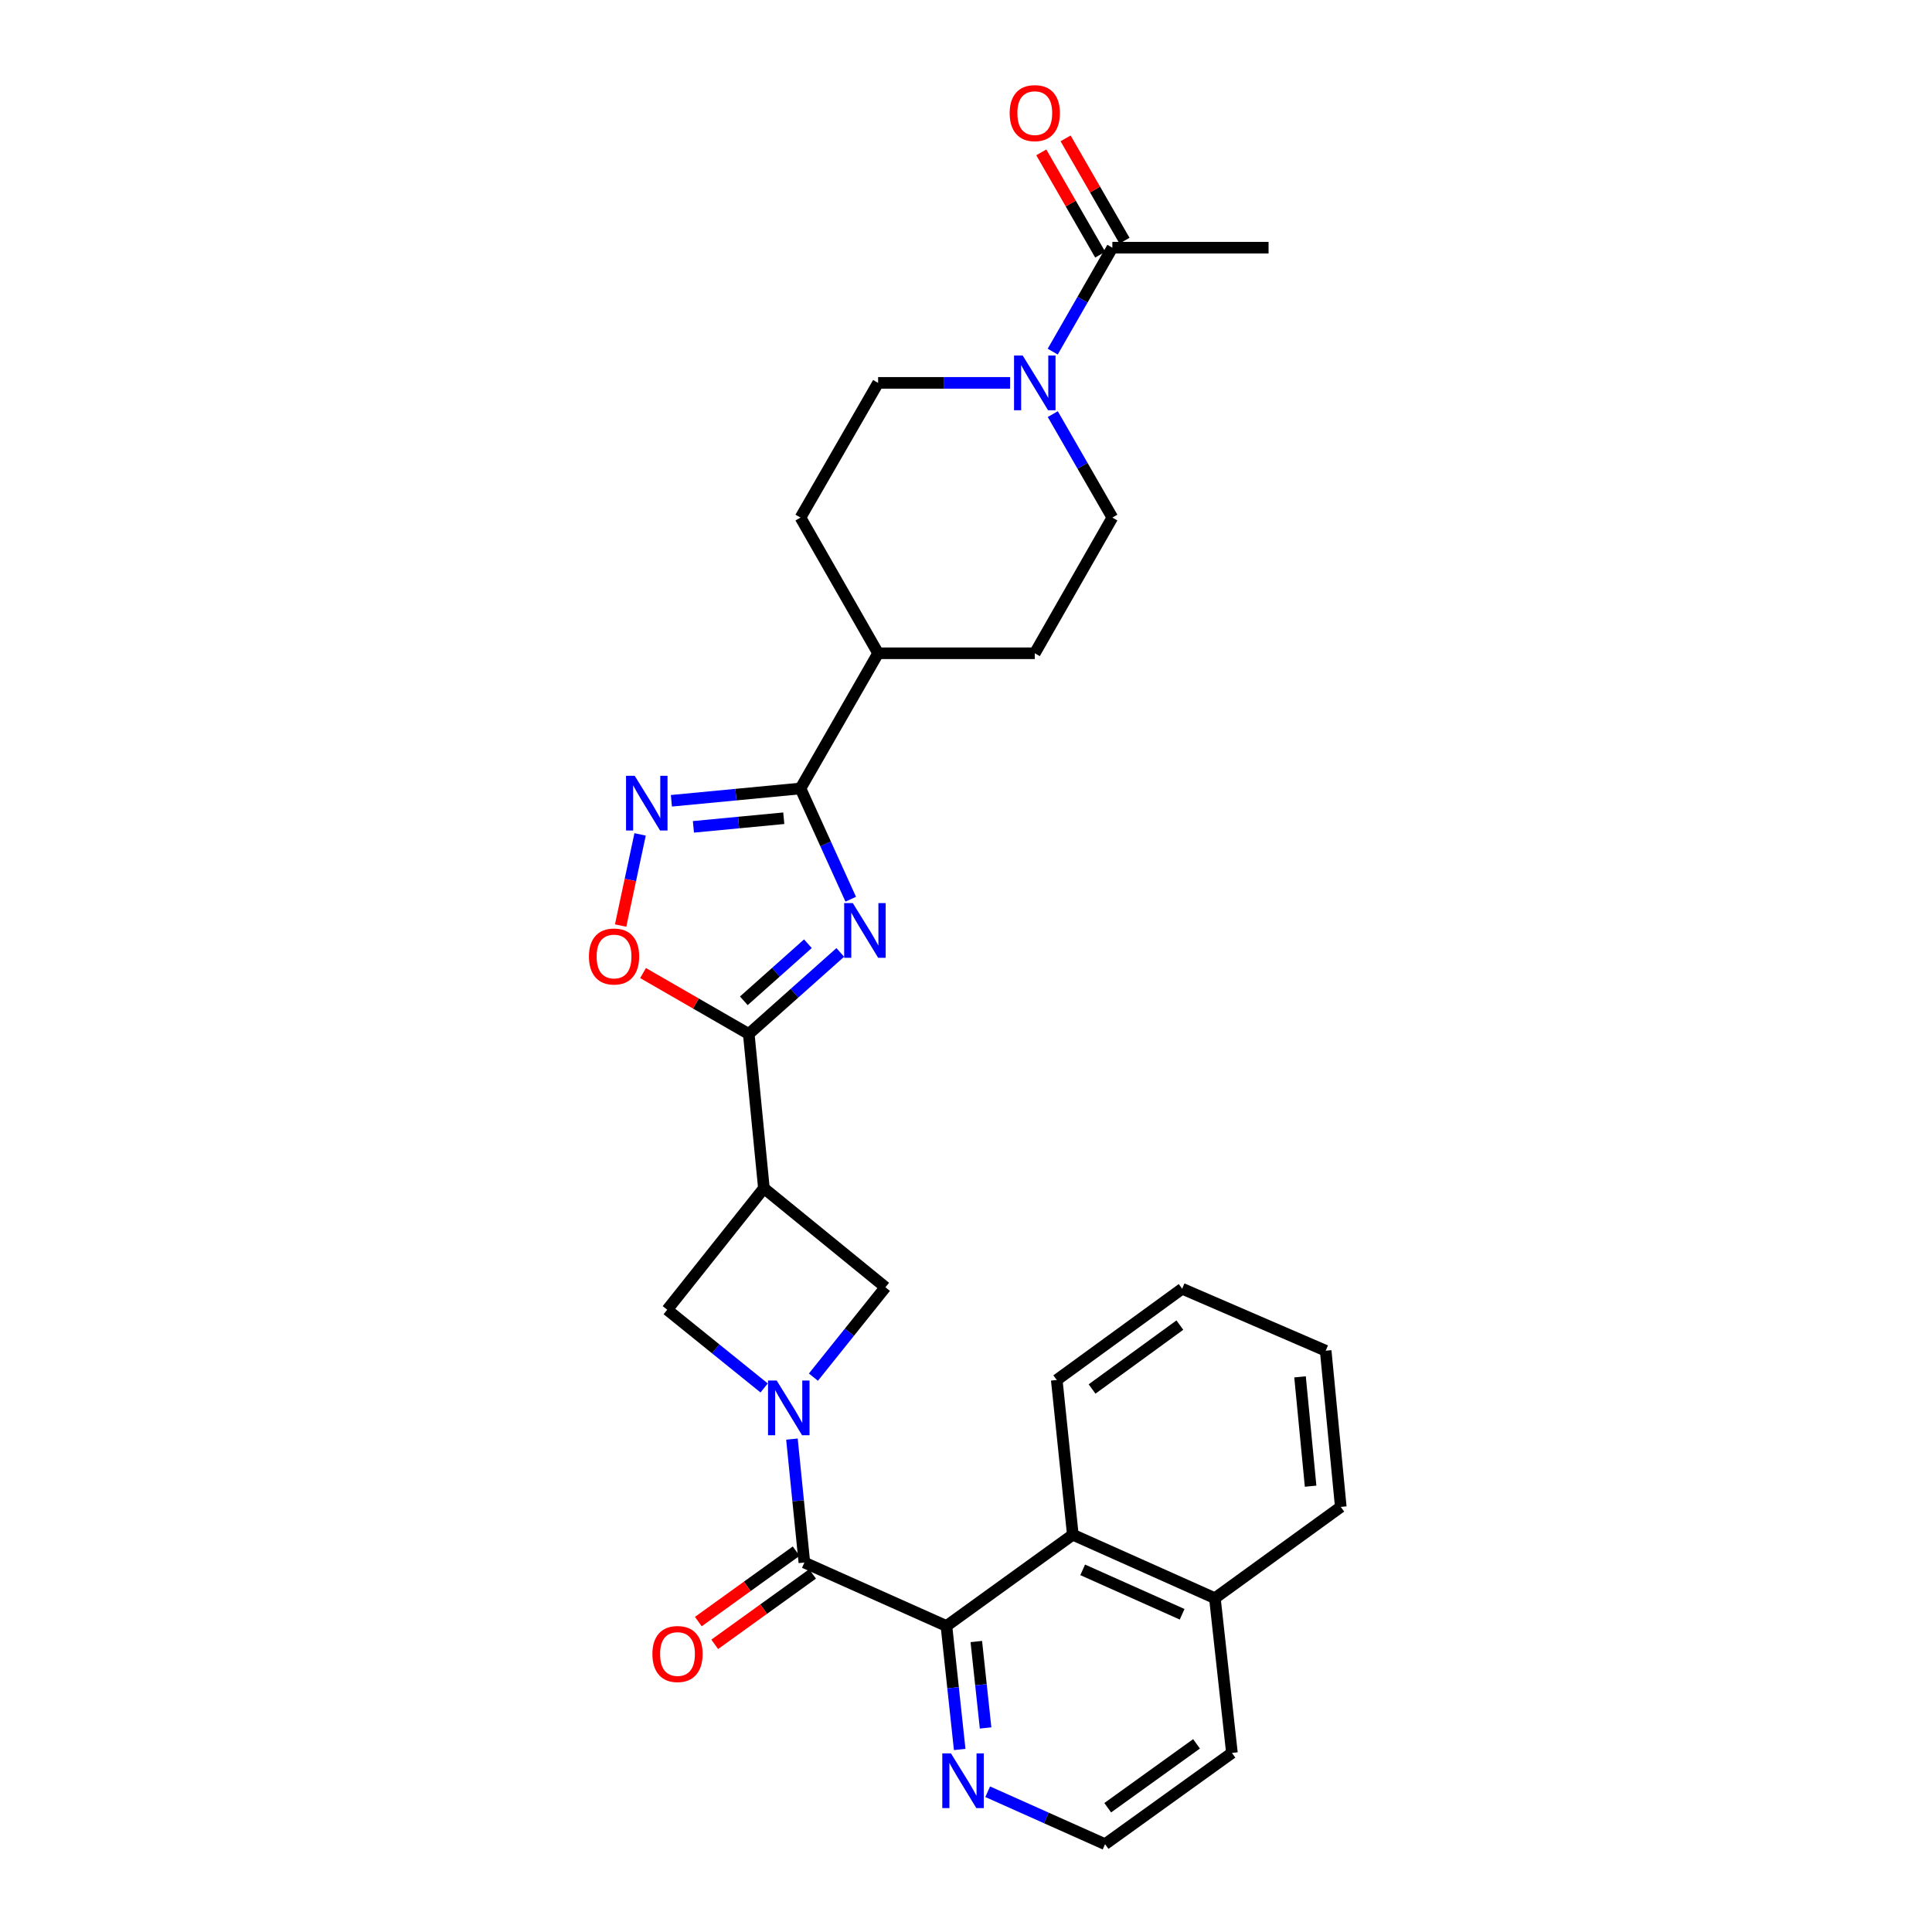 <?xml version='1.0' encoding='iso-8859-1'?>
<svg version='1.1' baseProfile='full'
              xmlns='http://www.w3.org/2000/svg'
                      xmlns:rdkit='http://www.rdkit.org/xml'
                      xmlns:xlink='http://www.w3.org/1999/xlink'
                  xml:space='preserve'
width='1000px' height='1000px' viewBox='0 0 1000 1000'>
<!-- END OF HEADER -->
<rect style='opacity:1.0;fill:#FFFFFF;stroke:none' width='1000' height='1000' x='0' y='0'> </rect>
<path class='bond-1' d='M 434.927,492.976 L 411.242,514.081' style='fill:none;fill-rule:evenodd;stroke:#0000FF;stroke-width:6px;stroke-linecap:butt;stroke-linejoin:miter;stroke-opacity:1' />
<path class='bond-1' d='M 411.242,514.081 L 387.558,535.186' style='fill:none;fill-rule:evenodd;stroke:#000000;stroke-width:6px;stroke-linecap:butt;stroke-linejoin:miter;stroke-opacity:1' />
<path class='bond-1' d='M 418.164,488.469 L 401.585,503.243' style='fill:none;fill-rule:evenodd;stroke:#0000FF;stroke-width:6px;stroke-linecap:butt;stroke-linejoin:miter;stroke-opacity:1' />
<path class='bond-1' d='M 401.585,503.243 L 385.005,518.017' style='fill:none;fill-rule:evenodd;stroke:#000000;stroke-width:6px;stroke-linecap:butt;stroke-linejoin:miter;stroke-opacity:1' />
<path class='bond-3' d='M 440.339,465.434 L 427.332,436.772' style='fill:none;fill-rule:evenodd;stroke:#0000FF;stroke-width:6px;stroke-linecap:butt;stroke-linejoin:miter;stroke-opacity:1' />
<path class='bond-3' d='M 427.332,436.772 L 414.324,408.11' style='fill:none;fill-rule:evenodd;stroke:#000000;stroke-width:6px;stroke-linecap:butt;stroke-linejoin:miter;stroke-opacity:1' />
<path class='bond-0' d='M 421.016,712.809 L 439.655,689.548' style='fill:none;fill-rule:evenodd;stroke:#0000FF;stroke-width:6px;stroke-linecap:butt;stroke-linejoin:miter;stroke-opacity:1' />
<path class='bond-0' d='M 439.655,689.548 L 458.294,666.287' style='fill:none;fill-rule:evenodd;stroke:#000000;stroke-width:6px;stroke-linecap:butt;stroke-linejoin:miter;stroke-opacity:1' />
<path class='bond-2' d='M 409.905,744.88 L 413.123,776.823' style='fill:none;fill-rule:evenodd;stroke:#0000FF;stroke-width:6px;stroke-linecap:butt;stroke-linejoin:miter;stroke-opacity:1' />
<path class='bond-2' d='M 413.123,776.823 L 416.341,808.767' style='fill:none;fill-rule:evenodd;stroke:#000000;stroke-width:6px;stroke-linecap:butt;stroke-linejoin:miter;stroke-opacity:1' />
<path class='bond-30' d='M 395.514,718.405 L 370.434,698.156' style='fill:none;fill-rule:evenodd;stroke:#0000FF;stroke-width:6px;stroke-linecap:butt;stroke-linejoin:miter;stroke-opacity:1' />
<path class='bond-30' d='M 370.434,698.156 L 345.355,677.908' style='fill:none;fill-rule:evenodd;stroke:#000000;stroke-width:6px;stroke-linecap:butt;stroke-linejoin:miter;stroke-opacity:1' />
<path class='bond-5' d='M 387.558,535.186 L 395.397,615.019' style='fill:none;fill-rule:evenodd;stroke:#000000;stroke-width:6px;stroke-linecap:butt;stroke-linejoin:miter;stroke-opacity:1' />
<path class='bond-7' d='M 387.558,535.186 L 360.2,519.419' style='fill:none;fill-rule:evenodd;stroke:#000000;stroke-width:6px;stroke-linecap:butt;stroke-linejoin:miter;stroke-opacity:1' />
<path class='bond-7' d='M 360.2,519.419 L 332.842,503.651' style='fill:none;fill-rule:evenodd;stroke:#FF0000;stroke-width:6px;stroke-linecap:butt;stroke-linejoin:miter;stroke-opacity:1' />
<path class='bond-6' d='M 416.341,808.767 L 489.875,841.615' style='fill:none;fill-rule:evenodd;stroke:#000000;stroke-width:6px;stroke-linecap:butt;stroke-linejoin:miter;stroke-opacity:1' />
<path class='bond-15' d='M 412.1,802.876 L 386.78,821.103' style='fill:none;fill-rule:evenodd;stroke:#000000;stroke-width:6px;stroke-linecap:butt;stroke-linejoin:miter;stroke-opacity:1' />
<path class='bond-15' d='M 386.78,821.103 L 361.46,839.33' style='fill:none;fill-rule:evenodd;stroke:#FF0000;stroke-width:6px;stroke-linecap:butt;stroke-linejoin:miter;stroke-opacity:1' />
<path class='bond-15' d='M 420.581,814.658 L 395.261,832.884' style='fill:none;fill-rule:evenodd;stroke:#000000;stroke-width:6px;stroke-linecap:butt;stroke-linejoin:miter;stroke-opacity:1' />
<path class='bond-15' d='M 395.261,832.884 L 369.941,851.111' style='fill:none;fill-rule:evenodd;stroke:#FF0000;stroke-width:6px;stroke-linecap:butt;stroke-linejoin:miter;stroke-opacity:1' />
<path class='bond-4' d='M 414.324,408.11 L 380.918,411.297' style='fill:none;fill-rule:evenodd;stroke:#000000;stroke-width:6px;stroke-linecap:butt;stroke-linejoin:miter;stroke-opacity:1' />
<path class='bond-4' d='M 380.918,411.297 L 347.512,414.483' style='fill:none;fill-rule:evenodd;stroke:#0000FF;stroke-width:6px;stroke-linecap:butt;stroke-linejoin:miter;stroke-opacity:1' />
<path class='bond-4' d='M 405.681,423.517 L 382.297,425.748' style='fill:none;fill-rule:evenodd;stroke:#000000;stroke-width:6px;stroke-linecap:butt;stroke-linejoin:miter;stroke-opacity:1' />
<path class='bond-4' d='M 382.297,425.748 L 358.912,427.978' style='fill:none;fill-rule:evenodd;stroke:#0000FF;stroke-width:6px;stroke-linecap:butt;stroke-linejoin:miter;stroke-opacity:1' />
<path class='bond-14' d='M 414.324,408.11 L 454.511,338.132' style='fill:none;fill-rule:evenodd;stroke:#000000;stroke-width:6px;stroke-linecap:butt;stroke-linejoin:miter;stroke-opacity:1' />
<path class='bond-29' d='M 331.315,431.886 L 326.275,455.476' style='fill:none;fill-rule:evenodd;stroke:#0000FF;stroke-width:6px;stroke-linecap:butt;stroke-linejoin:miter;stroke-opacity:1' />
<path class='bond-29' d='M 326.275,455.476 L 321.234,479.066' style='fill:none;fill-rule:evenodd;stroke:#FF0000;stroke-width:6px;stroke-linecap:butt;stroke-linejoin:miter;stroke-opacity:1' />
<path class='bond-9' d='M 395.397,615.019 L 345.355,677.908' style='fill:none;fill-rule:evenodd;stroke:#000000;stroke-width:6px;stroke-linecap:butt;stroke-linejoin:miter;stroke-opacity:1' />
<path class='bond-10' d='M 395.397,615.019 L 458.294,666.287' style='fill:none;fill-rule:evenodd;stroke:#000000;stroke-width:6px;stroke-linecap:butt;stroke-linejoin:miter;stroke-opacity:1' />
<path class='bond-12' d='M 489.875,841.615 L 555.288,794.371' style='fill:none;fill-rule:evenodd;stroke:#000000;stroke-width:6px;stroke-linecap:butt;stroke-linejoin:miter;stroke-opacity:1' />
<path class='bond-13' d='M 489.875,841.615 L 493.306,873.569' style='fill:none;fill-rule:evenodd;stroke:#000000;stroke-width:6px;stroke-linecap:butt;stroke-linejoin:miter;stroke-opacity:1' />
<path class='bond-13' d='M 493.306,873.569 L 496.736,905.524' style='fill:none;fill-rule:evenodd;stroke:#0000FF;stroke-width:6px;stroke-linecap:butt;stroke-linejoin:miter;stroke-opacity:1' />
<path class='bond-13' d='M 505.338,849.652 L 507.739,872.02' style='fill:none;fill-rule:evenodd;stroke:#000000;stroke-width:6px;stroke-linecap:butt;stroke-linejoin:miter;stroke-opacity:1' />
<path class='bond-13' d='M 507.739,872.02 L 510.14,894.388' style='fill:none;fill-rule:evenodd;stroke:#0000FF;stroke-width:6px;stroke-linecap:butt;stroke-linejoin:miter;stroke-opacity:1' />
<path class='bond-8' d='M 544.916,214.347 L 560.336,241.122' style='fill:none;fill-rule:evenodd;stroke:#0000FF;stroke-width:6px;stroke-linecap:butt;stroke-linejoin:miter;stroke-opacity:1' />
<path class='bond-8' d='M 560.336,241.122 L 575.757,267.896' style='fill:none;fill-rule:evenodd;stroke:#000000;stroke-width:6px;stroke-linecap:butt;stroke-linejoin:miter;stroke-opacity:1' />
<path class='bond-11' d='M 544.885,181.999 L 560.321,155.098' style='fill:none;fill-rule:evenodd;stroke:#0000FF;stroke-width:6px;stroke-linecap:butt;stroke-linejoin:miter;stroke-opacity:1' />
<path class='bond-11' d='M 560.321,155.098 L 575.757,128.198' style='fill:none;fill-rule:evenodd;stroke:#000000;stroke-width:6px;stroke-linecap:butt;stroke-linejoin:miter;stroke-opacity:1' />
<path class='bond-31' d='M 522.835,198.176 L 488.673,198.176' style='fill:none;fill-rule:evenodd;stroke:#0000FF;stroke-width:6px;stroke-linecap:butt;stroke-linejoin:miter;stroke-opacity:1' />
<path class='bond-31' d='M 488.673,198.176 L 454.511,198.176' style='fill:none;fill-rule:evenodd;stroke:#000000;stroke-width:6px;stroke-linecap:butt;stroke-linejoin:miter;stroke-opacity:1' />
<path class='bond-18' d='M 582.047,124.576 L 566.799,98.098' style='fill:none;fill-rule:evenodd;stroke:#000000;stroke-width:6px;stroke-linecap:butt;stroke-linejoin:miter;stroke-opacity:1' />
<path class='bond-18' d='M 566.799,98.098 L 551.551,71.62' style='fill:none;fill-rule:evenodd;stroke:#FF0000;stroke-width:6px;stroke-linecap:butt;stroke-linejoin:miter;stroke-opacity:1' />
<path class='bond-18' d='M 569.467,131.82 L 554.219,105.342' style='fill:none;fill-rule:evenodd;stroke:#000000;stroke-width:6px;stroke-linecap:butt;stroke-linejoin:miter;stroke-opacity:1' />
<path class='bond-18' d='M 554.219,105.342 L 538.971,78.864' style='fill:none;fill-rule:evenodd;stroke:#FF0000;stroke-width:6px;stroke-linecap:butt;stroke-linejoin:miter;stroke-opacity:1' />
<path class='bond-23' d='M 575.757,128.198 L 656.606,128.198' style='fill:none;fill-rule:evenodd;stroke:#000000;stroke-width:6px;stroke-linecap:butt;stroke-linejoin:miter;stroke-opacity:1' />
<path class='bond-21' d='M 555.288,794.371 L 628.823,827.219' style='fill:none;fill-rule:evenodd;stroke:#000000;stroke-width:6px;stroke-linecap:butt;stroke-linejoin:miter;stroke-opacity:1' />
<path class='bond-21' d='M 560.398,812.553 L 611.872,835.546' style='fill:none;fill-rule:evenodd;stroke:#000000;stroke-width:6px;stroke-linecap:butt;stroke-linejoin:miter;stroke-opacity:1' />
<path class='bond-24' d='M 555.288,794.371 L 546.974,714.288' style='fill:none;fill-rule:evenodd;stroke:#000000;stroke-width:6px;stroke-linecap:butt;stroke-linejoin:miter;stroke-opacity:1' />
<path class='bond-22' d='M 511.225,927.396 L 541.604,940.971' style='fill:none;fill-rule:evenodd;stroke:#0000FF;stroke-width:6px;stroke-linecap:butt;stroke-linejoin:miter;stroke-opacity:1' />
<path class='bond-22' d='M 541.604,940.971 L 571.982,954.545' style='fill:none;fill-rule:evenodd;stroke:#000000;stroke-width:6px;stroke-linecap:butt;stroke-linejoin:miter;stroke-opacity:1' />
<path class='bond-19' d='M 454.511,338.132 L 414.324,267.896' style='fill:none;fill-rule:evenodd;stroke:#000000;stroke-width:6px;stroke-linecap:butt;stroke-linejoin:miter;stroke-opacity:1' />
<path class='bond-20' d='M 454.511,338.132 L 535.602,338.132' style='fill:none;fill-rule:evenodd;stroke:#000000;stroke-width:6px;stroke-linecap:butt;stroke-linejoin:miter;stroke-opacity:1' />
<path class='bond-16' d='M 454.511,198.176 L 414.324,267.896' style='fill:none;fill-rule:evenodd;stroke:#000000;stroke-width:6px;stroke-linecap:butt;stroke-linejoin:miter;stroke-opacity:1' />
<path class='bond-17' d='M 575.757,267.896 L 535.602,338.132' style='fill:none;fill-rule:evenodd;stroke:#000000;stroke-width:6px;stroke-linecap:butt;stroke-linejoin:miter;stroke-opacity:1' />
<path class='bond-26' d='M 628.823,827.219 L 693.986,779.976' style='fill:none;fill-rule:evenodd;stroke:#000000;stroke-width:6px;stroke-linecap:butt;stroke-linejoin:miter;stroke-opacity:1' />
<path class='bond-32' d='M 628.823,827.219 L 637.646,907.31' style='fill:none;fill-rule:evenodd;stroke:#000000;stroke-width:6px;stroke-linecap:butt;stroke-linejoin:miter;stroke-opacity:1' />
<path class='bond-25' d='M 571.982,954.545 L 637.646,907.31' style='fill:none;fill-rule:evenodd;stroke:#000000;stroke-width:6px;stroke-linecap:butt;stroke-linejoin:miter;stroke-opacity:1' />
<path class='bond-25' d='M 573.355,935.676 L 619.319,902.611' style='fill:none;fill-rule:evenodd;stroke:#000000;stroke-width:6px;stroke-linecap:butt;stroke-linejoin:miter;stroke-opacity:1' />
<path class='bond-27' d='M 546.974,714.288 L 611.887,667.045' style='fill:none;fill-rule:evenodd;stroke:#000000;stroke-width:6px;stroke-linecap:butt;stroke-linejoin:miter;stroke-opacity:1' />
<path class='bond-27' d='M 565.253,718.939 L 610.692,685.869' style='fill:none;fill-rule:evenodd;stroke:#000000;stroke-width:6px;stroke-linecap:butt;stroke-linejoin:miter;stroke-opacity:1' />
<path class='bond-33' d='M 693.986,779.976 L 686.171,699.135' style='fill:none;fill-rule:evenodd;stroke:#000000;stroke-width:6px;stroke-linecap:butt;stroke-linejoin:miter;stroke-opacity:1' />
<path class='bond-33' d='M 678.365,769.246 L 672.894,712.657' style='fill:none;fill-rule:evenodd;stroke:#000000;stroke-width:6px;stroke-linecap:butt;stroke-linejoin:miter;stroke-opacity:1' />
<path class='bond-28' d='M 611.887,667.045 L 686.171,699.135' style='fill:none;fill-rule:evenodd;stroke:#000000;stroke-width:6px;stroke-linecap:butt;stroke-linejoin:miter;stroke-opacity:1' />
<path  class='atom-0' d='M 441.42 467.452
L 450.7 482.452
Q 451.62 483.932, 453.1 486.612
Q 454.58 489.292, 454.66 489.452
L 454.66 467.452
L 458.42 467.452
L 458.42 495.772
L 454.54 495.772
L 444.58 479.372
Q 443.42 477.452, 442.18 475.252
Q 440.98 473.052, 440.62 472.372
L 440.62 495.772
L 436.94 495.772
L 436.94 467.452
L 441.42 467.452
' fill='#0000FF'/>
<path  class='atom-1' d='M 402.016 714.548
L 411.296 729.548
Q 412.216 731.028, 413.696 733.708
Q 415.176 736.388, 415.256 736.548
L 415.256 714.548
L 419.016 714.548
L 419.016 742.868
L 415.136 742.868
L 405.176 726.468
Q 404.016 724.548, 402.776 722.348
Q 401.576 720.148, 401.216 719.468
L 401.216 742.868
L 397.536 742.868
L 397.536 714.548
L 402.016 714.548
' fill='#0000FF'/>
<path  class='atom-5' d='M 328.514 401.539
L 337.794 416.539
Q 338.714 418.019, 340.194 420.699
Q 341.674 423.379, 341.754 423.539
L 341.754 401.539
L 345.514 401.539
L 345.514 429.859
L 341.634 429.859
L 331.674 413.459
Q 330.514 411.539, 329.274 409.339
Q 328.074 407.139, 327.714 406.459
L 327.714 429.859
L 324.034 429.859
L 324.034 401.539
L 328.514 401.539
' fill='#0000FF'/>
<path  class='atom-8' d='M 304.83 495.079
Q 304.83 488.279, 308.19 484.479
Q 311.55 480.679, 317.83 480.679
Q 324.11 480.679, 327.47 484.479
Q 330.83 488.279, 330.83 495.079
Q 330.83 501.959, 327.43 505.879
Q 324.03 509.759, 317.83 509.759
Q 311.59 509.759, 308.19 505.879
Q 304.83 501.999, 304.83 495.079
M 317.83 506.559
Q 322.15 506.559, 324.47 503.679
Q 326.83 500.759, 326.83 495.079
Q 326.83 489.519, 324.47 486.719
Q 322.15 483.879, 317.83 483.879
Q 313.51 483.879, 311.15 486.679
Q 308.83 489.479, 308.83 495.079
Q 308.83 500.799, 311.15 503.679
Q 313.51 506.559, 317.83 506.559
' fill='#FF0000'/>
<path  class='atom-9' d='M 529.342 184.016
L 538.622 199.016
Q 539.542 200.496, 541.022 203.176
Q 542.502 205.856, 542.582 206.016
L 542.582 184.016
L 546.342 184.016
L 546.342 212.336
L 542.462 212.336
L 532.502 195.936
Q 531.342 194.016, 530.102 191.816
Q 528.902 189.616, 528.542 188.936
L 528.542 212.336
L 524.862 212.336
L 524.862 184.016
L 529.342 184.016
' fill='#0000FF'/>
<path  class='atom-14' d='M 492.212 907.538
L 501.492 922.538
Q 502.412 924.018, 503.892 926.698
Q 505.372 929.378, 505.452 929.538
L 505.452 907.538
L 509.212 907.538
L 509.212 935.858
L 505.332 935.858
L 495.372 919.458
Q 494.212 917.538, 492.972 915.338
Q 491.772 913.138, 491.412 912.458
L 491.412 935.858
L 487.732 935.858
L 487.732 907.538
L 492.212 907.538
' fill='#0000FF'/>
<path  class='atom-16' d='M 337.677 856.114
Q 337.677 849.314, 341.037 845.514
Q 344.397 841.714, 350.677 841.714
Q 356.957 841.714, 360.317 845.514
Q 363.677 849.314, 363.677 856.114
Q 363.677 862.994, 360.277 866.914
Q 356.877 870.794, 350.677 870.794
Q 344.437 870.794, 341.037 866.914
Q 337.677 863.034, 337.677 856.114
M 350.677 867.594
Q 354.997 867.594, 357.317 864.714
Q 359.677 861.794, 359.677 856.114
Q 359.677 850.554, 357.317 847.754
Q 354.997 844.914, 350.677 844.914
Q 346.357 844.914, 343.997 847.714
Q 341.677 850.514, 341.677 856.114
Q 341.677 861.834, 343.997 864.714
Q 346.357 867.594, 350.677 867.594
' fill='#FF0000'/>
<path  class='atom-19' d='M 522.602 58.55
Q 522.602 51.75, 525.962 47.95
Q 529.322 44.15, 535.602 44.15
Q 541.882 44.15, 545.242 47.95
Q 548.602 51.75, 548.602 58.55
Q 548.602 65.43, 545.202 69.35
Q 541.802 73.23, 535.602 73.23
Q 529.362 73.23, 525.962 69.35
Q 522.602 65.47, 522.602 58.55
M 535.602 70.03
Q 539.922 70.03, 542.242 67.15
Q 544.602 64.23, 544.602 58.55
Q 544.602 52.99, 542.242 50.19
Q 539.922 47.35, 535.602 47.35
Q 531.282 47.35, 528.922 50.15
Q 526.602 52.95, 526.602 58.55
Q 526.602 64.27, 528.922 67.15
Q 531.282 70.03, 535.602 70.03
' fill='#FF0000'/>
</svg>
